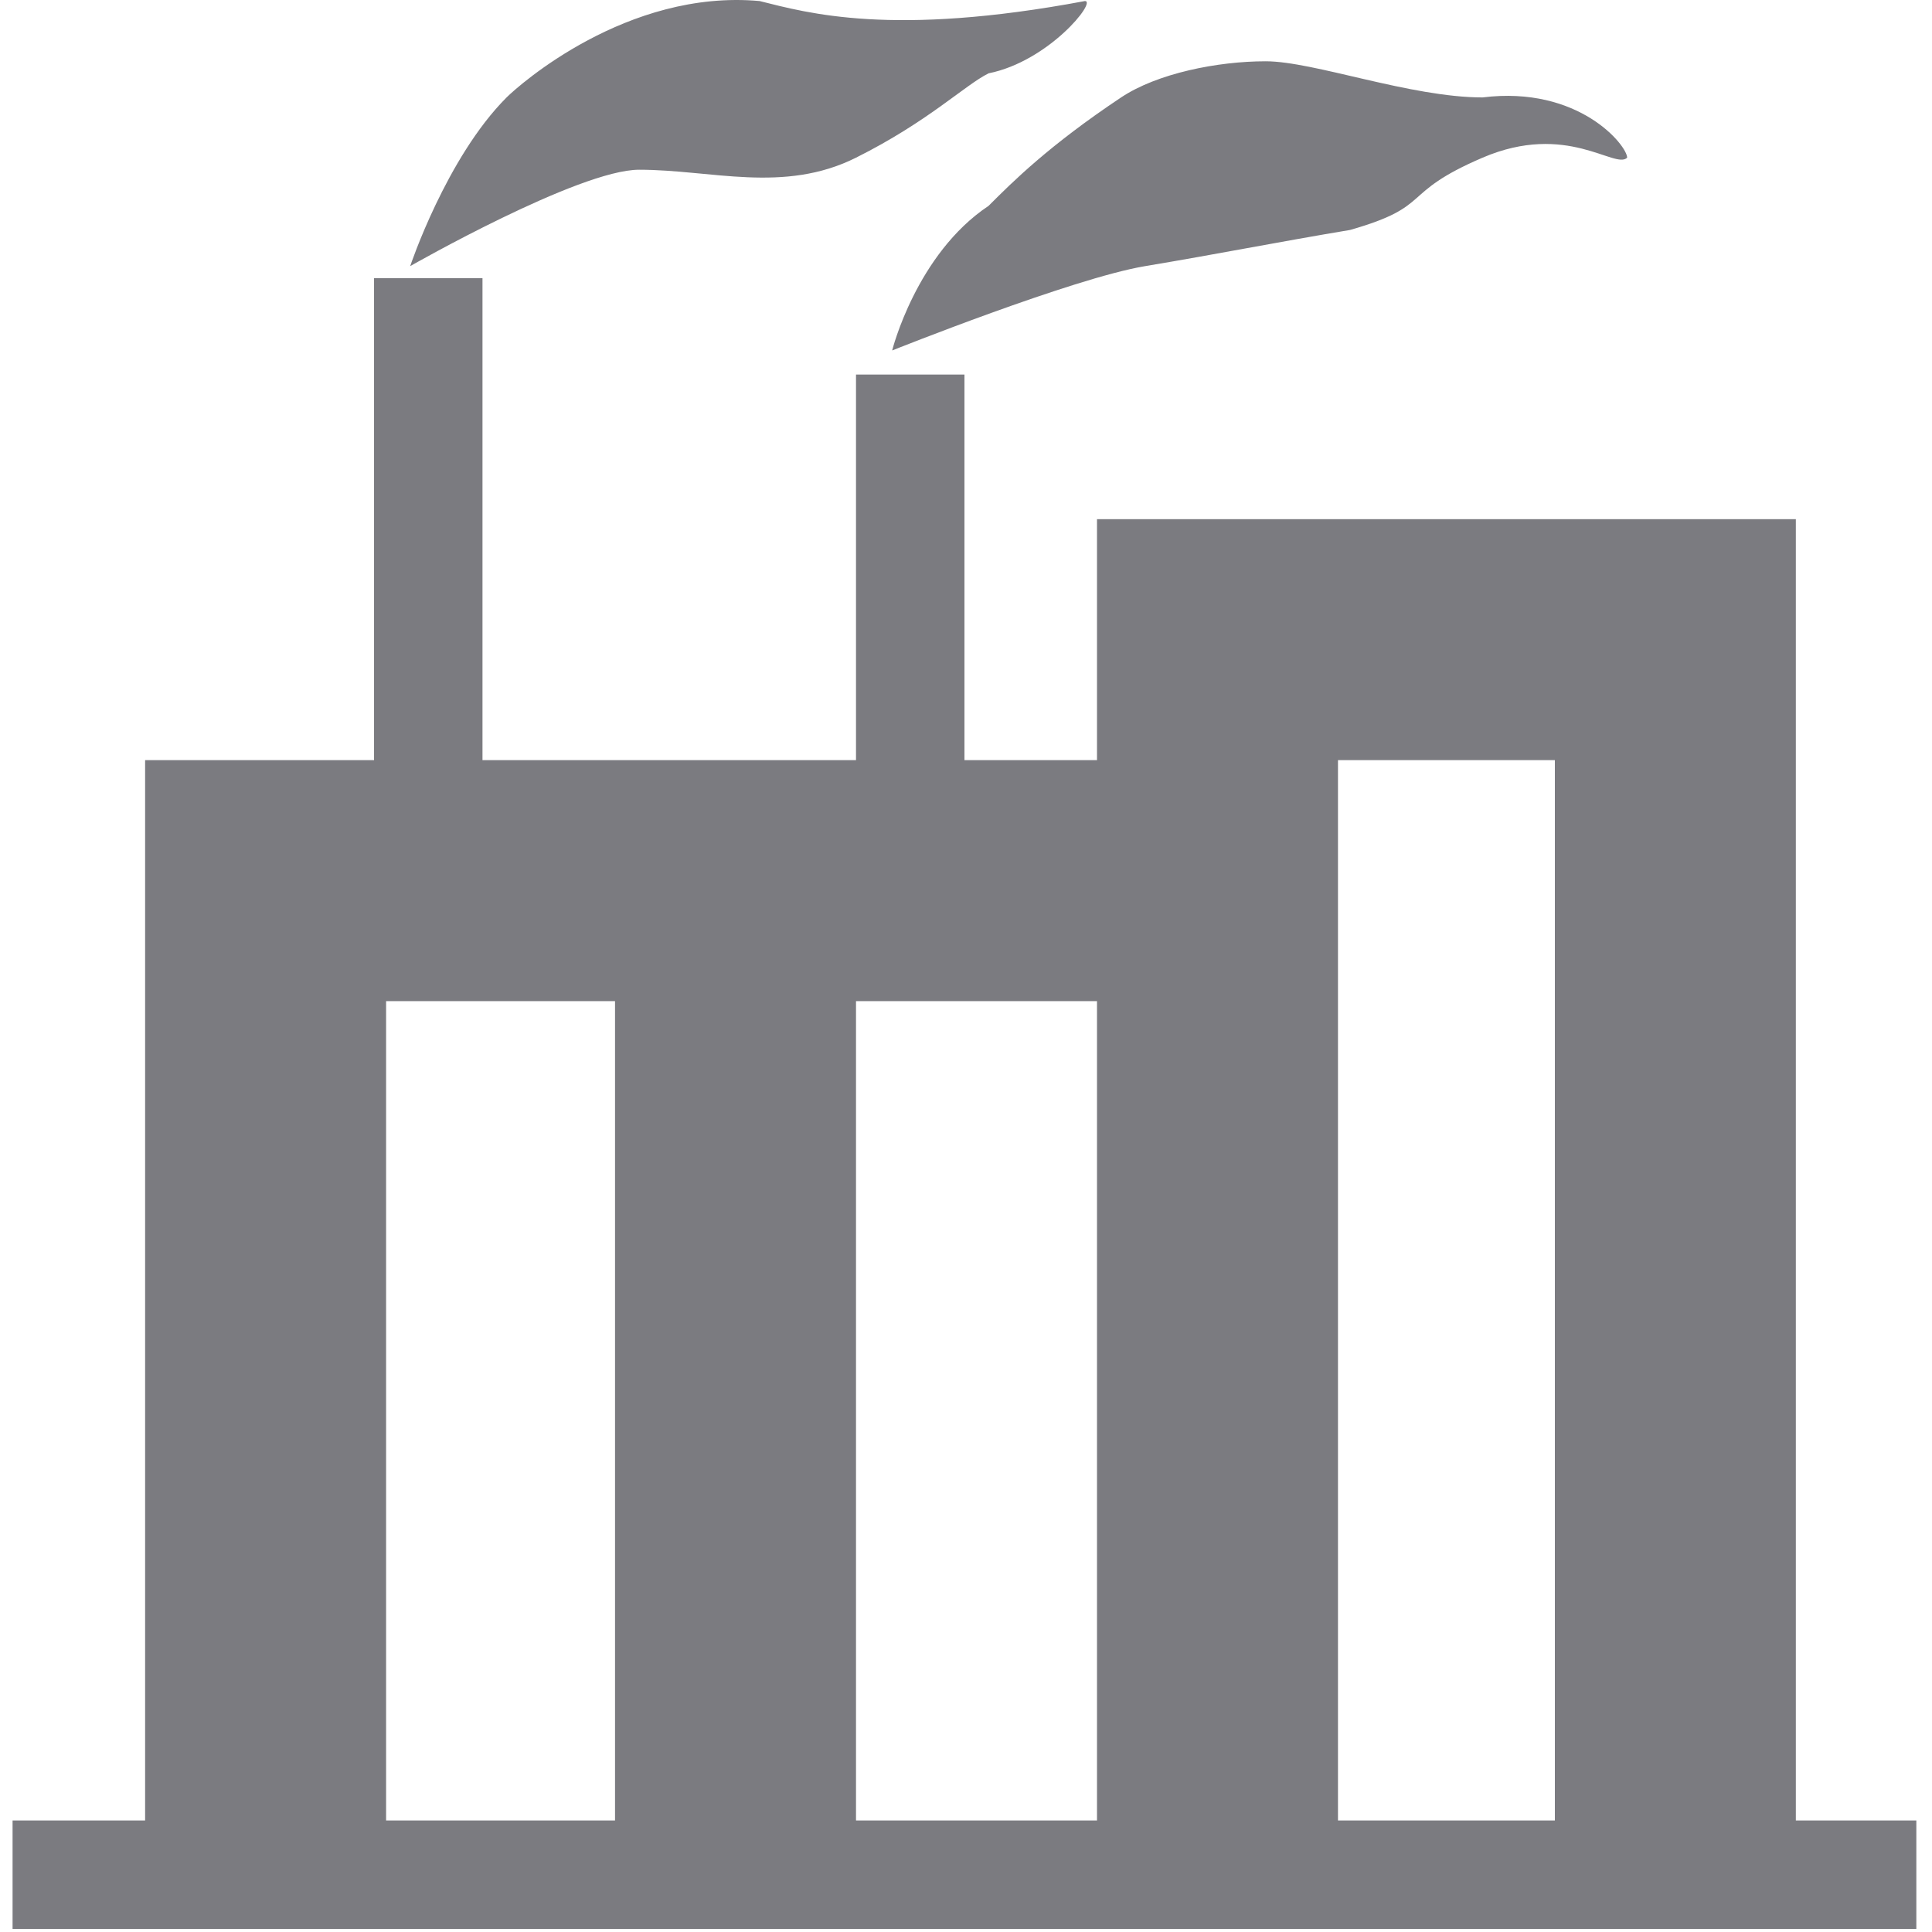 <?xml version="1.0" standalone="no"?><!DOCTYPE svg PUBLIC "-//W3C//DTD SVG 1.1//EN" "http://www.w3.org/Graphics/SVG/1.1/DTD/svg11.dtd"><svg width="200" height="200" viewBox="0 0 200 200" version="1.1" xmlns="http://www.w3.org/2000/svg" xmlns:xlink="http://www.w3.org/1999/xlink"><defs><style type="text/css"><![CDATA[
@font-face {
  font-family: "ifont";
  src: url("//at.alicdn.com/t/font_1442373896_4754455.eot?#iefix") format("embedded-opentype"), url("//at.alicdn.com/t/font_1442373896_4754455.woff") format("woff"), url("//at.alicdn.com/t/font_1442373896_4754455.ttf") format("truetype"), url("//at.alicdn.com/t/font_1442373896_4754455.svg#ifont") format("svg");
}

]]></style></defs><g class="transform-group"><g transform="scale(0.195, 0.195)"><path d="M6.673 966.431l1010.655 0L1017.327 1024 6.673 1024 6.673 966.431zM77.035 403.535l127.931 0 0 562.896-127.931 0L77.035 403.535zM192.173 403.535l454.155 0 0 127.931L192.173 531.466 192.173 403.535zM582.362 275.604l127.931 0 0 690.827-127.931 0L582.362 275.604zM639.931 275.604l262.259 0 0 127.931L639.931 403.535 639.931 275.604zM825.431 275.604l127.931 0 0 690.827-127.931 0L825.431 275.604zM198.569 147.673l57.569 0 0 262.259L198.569 409.931 198.569 147.673zM454.431 198.845 512 198.845l0 204.69L454.431 403.535 454.431 198.845zM326.5 461.104l127.931 0 0 505.327-127.931 0L326.5 461.104zM217.759 141.276c0 0 19.19-57.569 51.172-89.552 6.397-6.397 63.965-57.569 134.328-51.172 25.586 6.397 70.362 19.19 172.707 0 6.397 0-19.19 31.983-51.172 38.379C512 45.328 492.81 64.518 454.431 83.707S377.672 90.104 339.293 90.104C307.31 90.104 217.759 141.276 217.759 141.276zM473.621 186.052c0 0 12.793-51.172 51.172-76.759 12.793-12.793 31.983-31.983 70.362-57.569 19.19-12.793 51.172-19.19 76.759-19.19s76.759 19.19 115.138 19.19c51.172-6.397 76.759 25.586 76.759 31.983-6.397 6.397-31.983-19.19-76.759 0s-25.586 25.586-70.362 38.379C678.31 128.483 646.328 134.88 607.948 141.276S473.621 186.052 473.621 186.052z" fill="#7b7b80"></path></g></g></svg>